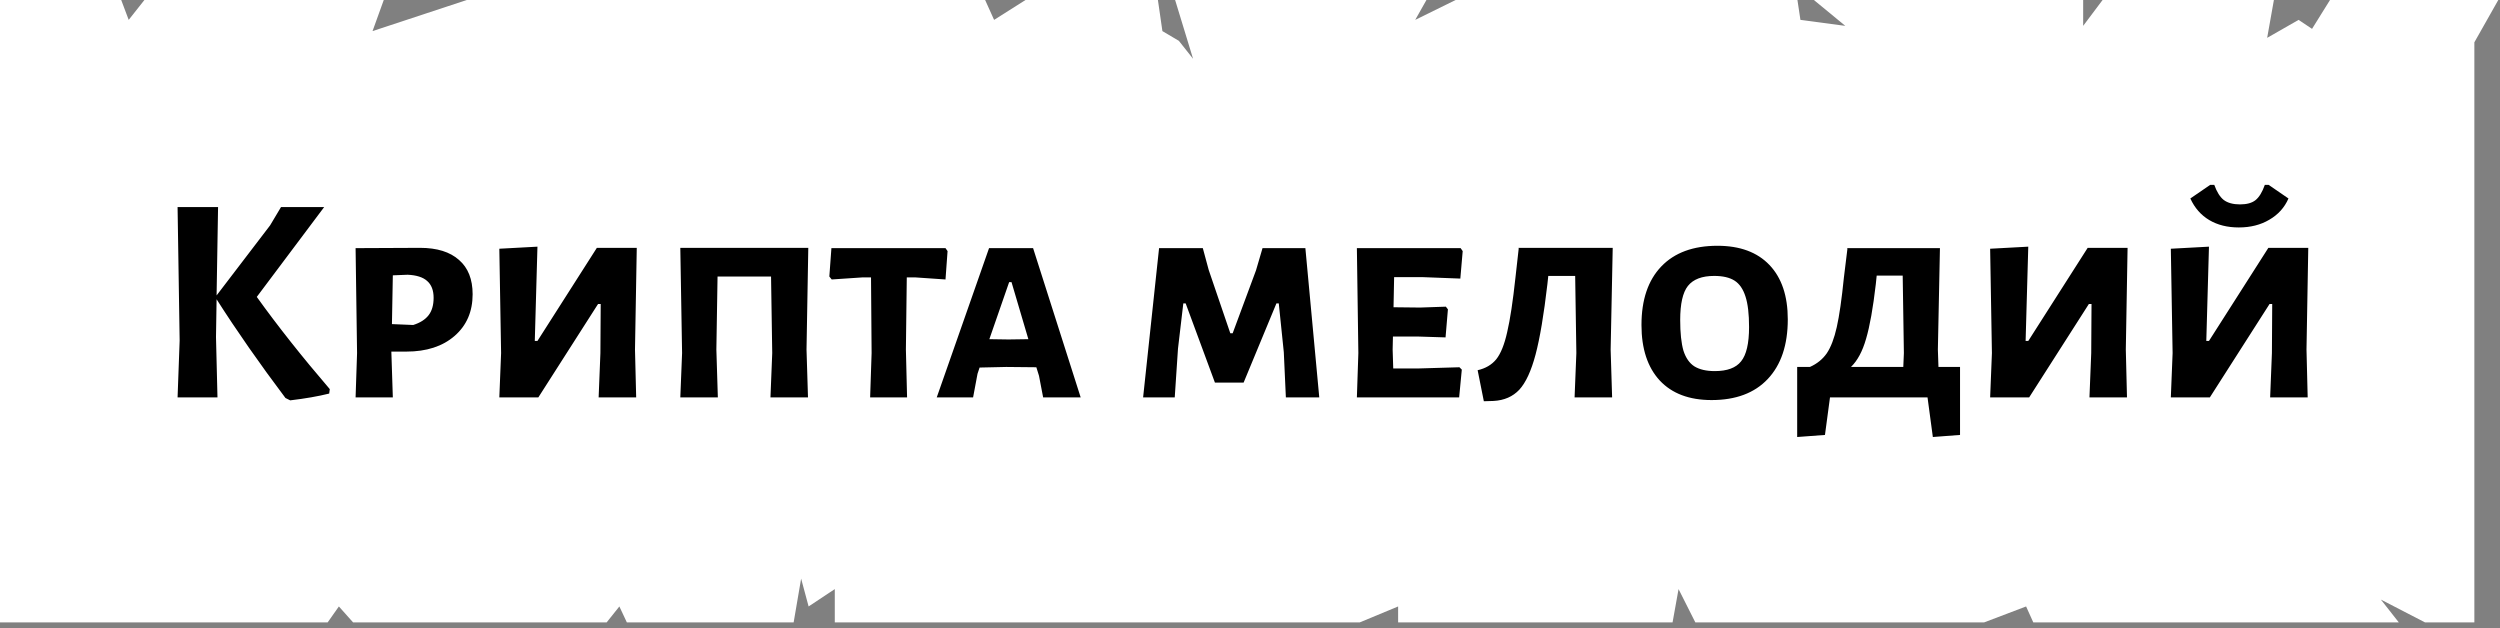 <?xml version="1.0" encoding="UTF-8"?> <svg xmlns="http://www.w3.org/2000/svg" width="406" height="102" viewBox="0 0 406 102" fill="none"><rect x="0" y="0" width="406" height="102" fill="#808080" stroke="none"/><path d="M3.083 101.076H25.852H53.211L55.033 98.488L57.341 101.076H71.389H98.52L100.585 98.488L101.8 101.076H128.888L130.103 93.969L131.318 98.488L135.569 95.669V101.076H162.462H220.828L227.056 98.488V101.076H271.624L272.597 95.669L275.322 101.076H322.226L329.038 98.488L330.205 101.076H389.565L386.652 97.37L393.818 101.076H401.836V6.873L405.723 0H378.392L375.476 4.687L373.29 3.229L368.188 6.145L369.281 0H344.61H341.458L338.306 4.201V0H294.576L299.678 4.201L292.389 3.229L291.904 0H253.536H236.391L229.831 3.229L231.654 0H190.839L193.754 9.546L191.446 6.63L188.774 5.051L188.045 0H166.545L161.443 3.229L159.985 0H75.805L60.5 5.051L62.322 0H23.451L20.9 3.229L19.685 0H0V101.076H3.083Z" fill="white"></path><path d="M41.702 48.218C45.126 52.986 49.078 57.978 53.558 63.194L53.462 63.914C51.67 64.362 49.558 64.73 47.126 65.018L46.358 64.634C42.166 59.066 38.438 53.722 35.174 48.602L35.078 54.746L35.318 64.538H28.838L29.174 55.322L28.838 33.626H35.414L35.174 47.978L43.862 36.602L45.638 33.626H52.646L41.702 48.218ZM68.211 40.25C70.963 40.25 73.075 40.906 74.547 42.218C76.019 43.498 76.755 45.354 76.755 47.786C76.755 50.602 75.779 52.858 73.827 54.554C71.875 56.25 69.267 57.098 66.003 57.098H63.555L63.795 64.538H57.747L57.987 57.338L57.747 40.298L68.211 40.25ZM67.107 52.778C68.227 52.426 69.059 51.898 69.603 51.194C70.147 50.49 70.419 49.546 70.419 48.362C70.419 47.146 70.067 46.234 69.363 45.626C68.691 45.018 67.635 44.682 66.195 44.618L63.795 44.714L63.651 52.634L67.107 52.778ZM81.378 57.338L81.09 40.394L87.282 40.058L86.85 55.37H87.282L96.93 40.25H103.41L103.122 56.762L103.314 64.538H97.218L97.506 57.338L97.554 49.37H97.122L87.426 64.538H81.09L81.378 57.338ZM130.978 56.762L131.218 64.538H125.122L125.41 57.338L125.218 44.906H116.53L116.338 56.762L116.578 64.538H110.482L110.77 57.338L110.482 40.25H131.266L130.978 56.762ZM153.885 40.778L153.549 45.386L148.653 45.05H147.261L147.117 56.762L147.309 64.538H141.309L141.549 57.338L141.453 45.05H140.061L135.069 45.386L134.685 44.906L135.021 40.298H153.549L153.885 40.778ZM175.502 64.538H169.406L168.734 61.034L168.302 59.642L163.406 59.594L159.086 59.69L158.75 60.698L158.03 64.538H152.126L160.622 40.298H167.774L175.502 64.538ZM167.006 55.082L164.27 45.818H163.886L160.67 55.082L163.79 55.13L167.006 55.082ZM214.249 64.538H208.825L208.489 57.194L207.673 49.274H207.289L201.961 62.138H197.305L192.553 49.274H192.169L191.305 56.618L190.777 64.538H185.641L188.233 40.298H195.337L196.297 43.85L199.801 54.122H200.185L203.977 43.898L205.033 40.298H211.993L214.249 64.538ZM237.013 59.642L237.397 60.026L236.965 64.538H220.357L220.597 57.338L220.357 40.298H237.205L237.541 40.778L237.157 45.242L230.917 45.002H226.405L226.309 49.898L230.629 49.946L234.805 49.802L235.141 50.234L234.757 54.794L230.197 54.65H226.213L226.165 56.762L226.261 59.834H230.485L237.013 59.642ZM261.568 56.762L261.808 64.538H255.712L256 57.338L255.808 44.81H251.44L251.296 46.154C250.72 51.114 250.08 54.922 249.376 57.578C248.672 60.234 247.792 62.138 246.736 63.29C245.68 64.41 244.288 65.018 242.56 65.114L240.976 65.162L239.968 60.122C241.248 59.834 242.256 59.242 242.992 58.346C243.728 57.418 244.32 55.946 244.768 53.93C245.248 51.882 245.696 48.922 246.112 45.05L246.64 40.346L246.592 40.25H261.904L261.568 56.762ZM278.912 39.914C282.56 39.914 285.376 40.954 287.36 43.034C289.344 45.114 290.336 48.058 290.336 51.866C290.336 56.026 289.248 59.258 287.072 61.562C284.928 63.834 281.888 64.97 277.952 64.97C274.336 64.97 271.536 63.914 269.552 61.802C267.568 59.658 266.576 56.65 266.576 52.778C266.576 48.682 267.648 45.514 269.792 43.274C271.936 41.034 274.976 39.914 278.912 39.914ZM278.384 44.81C276.4 44.81 274.976 45.354 274.112 46.442C273.28 47.498 272.864 49.338 272.864 51.962C272.864 54.074 273.04 55.738 273.392 56.954C273.776 58.138 274.368 58.986 275.168 59.498C276 60.01 277.104 60.266 278.48 60.266C280.496 60.266 281.92 59.738 282.752 58.682C283.616 57.626 284.048 55.77 284.048 53.114C284.048 51.002 283.856 49.354 283.472 48.17C283.088 46.954 282.496 46.09 281.696 45.578C280.896 45.066 279.792 44.81 278.384 44.81ZM318.31 59.594V70.634L313.894 70.97L313.03 64.538H297.19L296.374 70.634L291.862 70.97V59.594H293.926C295.078 59.082 295.99 58.346 296.662 57.386C297.334 56.394 297.878 54.97 298.294 53.114C298.71 51.258 299.094 48.586 299.446 45.098L300.022 40.394L299.974 40.298H315.046L314.71 56.762L314.806 59.594H318.31ZM309.094 59.594L309.19 57.338L308.998 44.762H304.774L304.63 46.154C304.182 50.026 303.654 52.986 303.046 55.034C302.47 57.05 301.654 58.57 300.598 59.594H309.094ZM323.487 57.338L323.199 40.394L329.391 40.058L328.959 55.37H329.391L339.039 40.25H345.519L345.231 56.762L345.423 64.538H339.327L339.615 57.338L339.663 49.37H339.231L329.535 64.538H323.199L323.487 57.338ZM371.647 32.234C371.007 33.706 369.967 34.858 368.527 35.69C367.119 36.522 365.471 36.938 363.583 36.938C361.727 36.938 360.127 36.538 358.783 35.738C357.439 34.938 356.415 33.77 355.711 32.234L358.927 30.026H359.599C360.015 31.178 360.527 31.994 361.135 32.474C361.775 32.954 362.655 33.194 363.775 33.194C364.863 33.194 365.695 32.97 366.271 32.522C366.879 32.042 367.391 31.21 367.807 30.026H368.431L371.647 32.234ZM352.831 57.338L352.543 40.394L358.735 40.058L358.303 55.37H358.735L368.383 40.25H374.863L374.575 56.762L374.767 64.538H368.671L368.959 57.338L369.007 49.37H368.575L358.879 64.538H352.543L352.831 57.338Z" fill="black"></path></svg> 